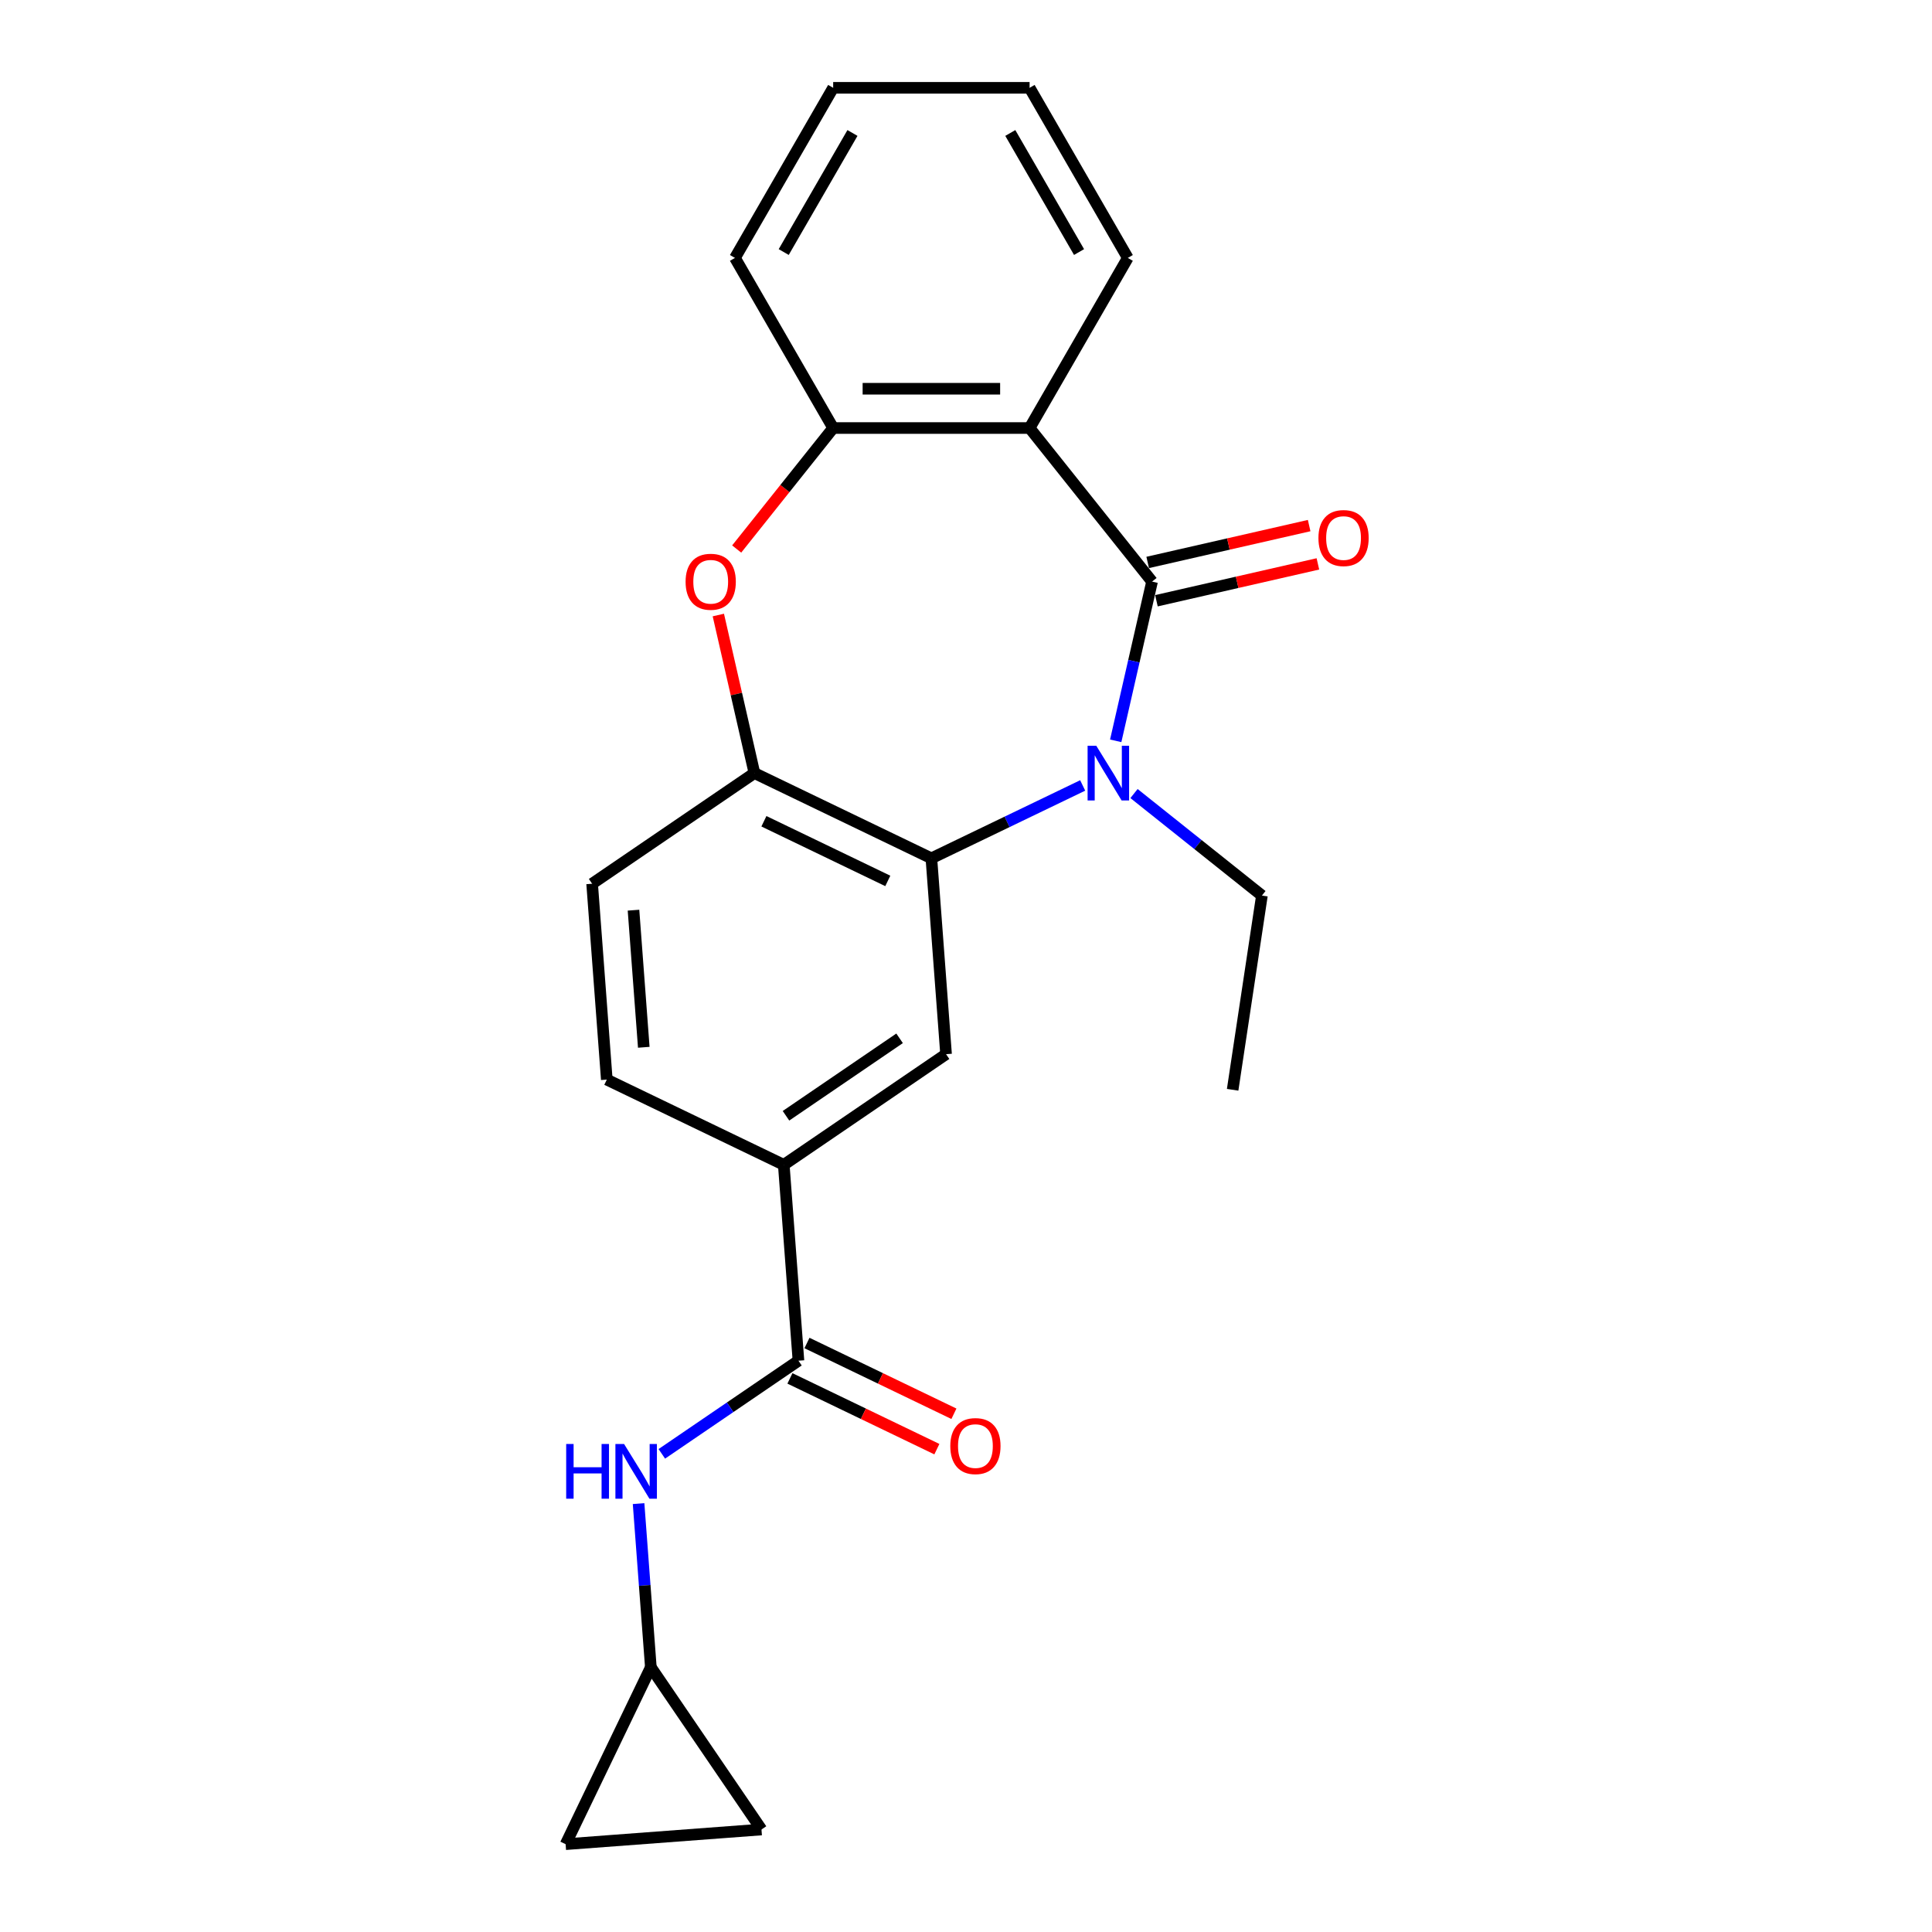 <?xml version='1.0' encoding='iso-8859-1'?>
<svg version='1.1' baseProfile='full'
              xmlns='http://www.w3.org/2000/svg'
                      xmlns:rdkit='http://www.rdkit.org/xml'
                      xmlns:xlink='http://www.w3.org/1999/xlink'
                  xml:space='preserve'
width='1000px' height='1000px' viewBox='0 0 1000 1000'>
<!-- END OF HEADER -->
<rect style='opacity:1.0;fill:#FFFFFF;stroke:none' width='1000' height='1000' x='0' y='0'> </rect>
<path class='bond-0' d='M 596.303,301.032 L 586.897,342.239' style='fill:none;fill-rule:evenodd;stroke:#000000;stroke-width:6px;stroke-linecap:butt;stroke-linejoin:miter;stroke-opacity:1' />
<path class='bond-0' d='M 586.897,342.239 L 577.492,383.447' style='fill:none;fill-rule:evenodd;stroke:#0000FF;stroke-width:6px;stroke-linecap:butt;stroke-linejoin:miter;stroke-opacity:1' />
<path class='bond-1' d='M 596.303,301.032 L 532.915,221.546' style='fill:none;fill-rule:evenodd;stroke:#000000;stroke-width:6px;stroke-linecap:butt;stroke-linejoin:miter;stroke-opacity:1' />
<path class='bond-11' d='M 598.565,310.943 L 640.353,301.405' style='fill:none;fill-rule:evenodd;stroke:#000000;stroke-width:6px;stroke-linecap:butt;stroke-linejoin:miter;stroke-opacity:1' />
<path class='bond-11' d='M 640.353,301.405 L 682.141,291.868' style='fill:none;fill-rule:evenodd;stroke:#FF0000;stroke-width:6px;stroke-linecap:butt;stroke-linejoin:miter;stroke-opacity:1' />
<path class='bond-11' d='M 594.04,291.12 L 635.828,281.582' style='fill:none;fill-rule:evenodd;stroke:#000000;stroke-width:6px;stroke-linecap:butt;stroke-linejoin:miter;stroke-opacity:1' />
<path class='bond-11' d='M 635.828,281.582 L 677.616,272.044' style='fill:none;fill-rule:evenodd;stroke:#FF0000;stroke-width:6px;stroke-linecap:butt;stroke-linejoin:miter;stroke-opacity:1' />
<path class='bond-2' d='M 560.398,406.545 L 521.24,425.403' style='fill:none;fill-rule:evenodd;stroke:#0000FF;stroke-width:6px;stroke-linecap:butt;stroke-linejoin:miter;stroke-opacity:1' />
<path class='bond-2' d='M 521.24,425.403 L 482.082,444.26' style='fill:none;fill-rule:evenodd;stroke:#000000;stroke-width:6px;stroke-linecap:butt;stroke-linejoin:miter;stroke-opacity:1' />
<path class='bond-17' d='M 586.962,410.741 L 620.064,437.139' style='fill:none;fill-rule:evenodd;stroke:#0000FF;stroke-width:6px;stroke-linecap:butt;stroke-linejoin:miter;stroke-opacity:1' />
<path class='bond-17' d='M 620.064,437.139 L 653.166,463.537' style='fill:none;fill-rule:evenodd;stroke:#000000;stroke-width:6px;stroke-linecap:butt;stroke-linejoin:miter;stroke-opacity:1' />
<path class='bond-5' d='M 532.915,221.546 L 431.249,221.546' style='fill:none;fill-rule:evenodd;stroke:#000000;stroke-width:6px;stroke-linecap:butt;stroke-linejoin:miter;stroke-opacity:1' />
<path class='bond-5' d='M 517.665,201.212 L 446.499,201.212' style='fill:none;fill-rule:evenodd;stroke:#000000;stroke-width:6px;stroke-linecap:butt;stroke-linejoin:miter;stroke-opacity:1' />
<path class='bond-18' d='M 532.915,221.546 L 583.748,133.5' style='fill:none;fill-rule:evenodd;stroke:#000000;stroke-width:6px;stroke-linecap:butt;stroke-linejoin:miter;stroke-opacity:1' />
<path class='bond-4' d='M 482.082,444.26 L 390.484,400.149' style='fill:none;fill-rule:evenodd;stroke:#000000;stroke-width:6px;stroke-linecap:butt;stroke-linejoin:miter;stroke-opacity:1' />
<path class='bond-4' d='M 459.52,455.963 L 395.401,425.085' style='fill:none;fill-rule:evenodd;stroke:#000000;stroke-width:6px;stroke-linecap:butt;stroke-linejoin:miter;stroke-opacity:1' />
<path class='bond-7' d='M 482.082,444.26 L 489.679,545.642' style='fill:none;fill-rule:evenodd;stroke:#000000;stroke-width:6px;stroke-linecap:butt;stroke-linejoin:miter;stroke-opacity:1' />
<path class='bond-3' d='M 381.307,284.17 L 406.278,252.858' style='fill:none;fill-rule:evenodd;stroke:#FF0000;stroke-width:6px;stroke-linecap:butt;stroke-linejoin:miter;stroke-opacity:1' />
<path class='bond-3' d='M 406.278,252.858 L 431.249,221.546' style='fill:none;fill-rule:evenodd;stroke:#000000;stroke-width:6px;stroke-linecap:butt;stroke-linejoin:miter;stroke-opacity:1' />
<path class='bond-23' d='M 371.81,318.333 L 381.147,359.241' style='fill:none;fill-rule:evenodd;stroke:#FF0000;stroke-width:6px;stroke-linecap:butt;stroke-linejoin:miter;stroke-opacity:1' />
<path class='bond-23' d='M 381.147,359.241 L 390.484,400.149' style='fill:none;fill-rule:evenodd;stroke:#000000;stroke-width:6px;stroke-linecap:butt;stroke-linejoin:miter;stroke-opacity:1' />
<path class='bond-15' d='M 390.484,400.149 L 306.483,457.419' style='fill:none;fill-rule:evenodd;stroke:#000000;stroke-width:6px;stroke-linecap:butt;stroke-linejoin:miter;stroke-opacity:1' />
<path class='bond-19' d='M 431.249,221.546 L 380.415,133.5' style='fill:none;fill-rule:evenodd;stroke:#000000;stroke-width:6px;stroke-linecap:butt;stroke-linejoin:miter;stroke-opacity:1' />
<path class='bond-6' d='M 413.276,704.295 L 405.679,602.913' style='fill:none;fill-rule:evenodd;stroke:#000000;stroke-width:6px;stroke-linecap:butt;stroke-linejoin:miter;stroke-opacity:1' />
<path class='bond-9' d='M 413.276,704.295 L 377.917,728.402' style='fill:none;fill-rule:evenodd;stroke:#000000;stroke-width:6px;stroke-linecap:butt;stroke-linejoin:miter;stroke-opacity:1' />
<path class='bond-9' d='M 377.917,728.402 L 342.557,752.51' style='fill:none;fill-rule:evenodd;stroke:#0000FF;stroke-width:6px;stroke-linecap:butt;stroke-linejoin:miter;stroke-opacity:1' />
<path class='bond-14' d='M 408.865,713.455 L 446.893,731.768' style='fill:none;fill-rule:evenodd;stroke:#000000;stroke-width:6px;stroke-linecap:butt;stroke-linejoin:miter;stroke-opacity:1' />
<path class='bond-14' d='M 446.893,731.768 L 484.922,750.081' style='fill:none;fill-rule:evenodd;stroke:#FF0000;stroke-width:6px;stroke-linecap:butt;stroke-linejoin:miter;stroke-opacity:1' />
<path class='bond-14' d='M 417.687,695.135 L 455.716,713.448' style='fill:none;fill-rule:evenodd;stroke:#000000;stroke-width:6px;stroke-linecap:butt;stroke-linejoin:miter;stroke-opacity:1' />
<path class='bond-14' d='M 455.716,713.448 L 493.744,731.762' style='fill:none;fill-rule:evenodd;stroke:#FF0000;stroke-width:6px;stroke-linecap:butt;stroke-linejoin:miter;stroke-opacity:1' />
<path class='bond-8' d='M 489.679,545.642 L 405.679,602.913' style='fill:none;fill-rule:evenodd;stroke:#000000;stroke-width:6px;stroke-linecap:butt;stroke-linejoin:miter;stroke-opacity:1' />
<path class='bond-8' d='M 465.625,537.433 L 406.825,577.522' style='fill:none;fill-rule:evenodd;stroke:#000000;stroke-width:6px;stroke-linecap:butt;stroke-linejoin:miter;stroke-opacity:1' />
<path class='bond-16' d='M 405.679,602.913 L 314.081,558.801' style='fill:none;fill-rule:evenodd;stroke:#000000;stroke-width:6px;stroke-linecap:butt;stroke-linejoin:miter;stroke-opacity:1' />
<path class='bond-10' d='M 330.527,778.267 L 333.7,820.607' style='fill:none;fill-rule:evenodd;stroke:#0000FF;stroke-width:6px;stroke-linecap:butt;stroke-linejoin:miter;stroke-opacity:1' />
<path class='bond-10' d='M 333.7,820.607 L 336.873,862.947' style='fill:none;fill-rule:evenodd;stroke:#000000;stroke-width:6px;stroke-linecap:butt;stroke-linejoin:miter;stroke-opacity:1' />
<path class='bond-12' d='M 336.873,862.947 L 394.144,946.948' style='fill:none;fill-rule:evenodd;stroke:#000000;stroke-width:6px;stroke-linecap:butt;stroke-linejoin:miter;stroke-opacity:1' />
<path class='bond-13' d='M 336.873,862.947 L 292.762,954.545' style='fill:none;fill-rule:evenodd;stroke:#000000;stroke-width:6px;stroke-linecap:butt;stroke-linejoin:miter;stroke-opacity:1' />
<path class='bond-26' d='M 394.144,946.948 L 292.762,954.545' style='fill:none;fill-rule:evenodd;stroke:#000000;stroke-width:6px;stroke-linecap:butt;stroke-linejoin:miter;stroke-opacity:1' />
<path class='bond-25' d='M 306.483,457.419 L 314.081,558.801' style='fill:none;fill-rule:evenodd;stroke:#000000;stroke-width:6px;stroke-linecap:butt;stroke-linejoin:miter;stroke-opacity:1' />
<path class='bond-25' d='M 327.899,471.107 L 333.217,542.075' style='fill:none;fill-rule:evenodd;stroke:#000000;stroke-width:6px;stroke-linecap:butt;stroke-linejoin:miter;stroke-opacity:1' />
<path class='bond-20' d='M 653.166,463.537 L 638.013,564.067' style='fill:none;fill-rule:evenodd;stroke:#000000;stroke-width:6px;stroke-linecap:butt;stroke-linejoin:miter;stroke-opacity:1' />
<path class='bond-21' d='M 583.748,133.5 L 532.915,45.455' style='fill:none;fill-rule:evenodd;stroke:#000000;stroke-width:6px;stroke-linecap:butt;stroke-linejoin:miter;stroke-opacity:1' />
<path class='bond-21' d='M 558.514,130.46 L 522.931,68.828' style='fill:none;fill-rule:evenodd;stroke:#000000;stroke-width:6px;stroke-linecap:butt;stroke-linejoin:miter;stroke-opacity:1' />
<path class='bond-24' d='M 380.415,133.5 L 431.249,45.455' style='fill:none;fill-rule:evenodd;stroke:#000000;stroke-width:6px;stroke-linecap:butt;stroke-linejoin:miter;stroke-opacity:1' />
<path class='bond-24' d='M 405.65,130.46 L 441.233,68.828' style='fill:none;fill-rule:evenodd;stroke:#000000;stroke-width:6px;stroke-linecap:butt;stroke-linejoin:miter;stroke-opacity:1' />
<path class='bond-22' d='M 532.915,45.455 L 431.249,45.455' style='fill:none;fill-rule:evenodd;stroke:#000000;stroke-width:6px;stroke-linecap:butt;stroke-linejoin:miter;stroke-opacity:1' />
<path  class='atom-1' d='M 567.42 385.989
L 576.7 400.989
Q 577.62 402.469, 579.1 405.149
Q 580.58 407.829, 580.66 407.989
L 580.66 385.989
L 584.42 385.989
L 584.42 414.309
L 580.54 414.309
L 570.58 397.909
Q 569.42 395.989, 568.18 393.789
Q 566.98 391.589, 566.62 390.909
L 566.62 414.309
L 562.94 414.309
L 562.94 385.989
L 567.42 385.989
' fill='#0000FF'/>
<path  class='atom-4' d='M 354.861 301.112
Q 354.861 294.312, 358.221 290.512
Q 361.581 286.712, 367.861 286.712
Q 374.141 286.712, 377.501 290.512
Q 380.861 294.312, 380.861 301.112
Q 380.861 307.992, 377.461 311.912
Q 374.061 315.792, 367.861 315.792
Q 361.621 315.792, 358.221 311.912
Q 354.861 308.032, 354.861 301.112
M 367.861 312.592
Q 372.181 312.592, 374.501 309.712
Q 376.861 306.792, 376.861 301.112
Q 376.861 295.552, 374.501 292.752
Q 372.181 289.912, 367.861 289.912
Q 363.541 289.912, 361.181 292.712
Q 358.861 295.512, 358.861 301.112
Q 358.861 306.832, 361.181 309.712
Q 363.541 312.592, 367.861 312.592
' fill='#FF0000'/>
<path  class='atom-10' d='M 293.056 747.405
L 296.896 747.405
L 296.896 759.445
L 311.376 759.445
L 311.376 747.405
L 315.216 747.405
L 315.216 775.725
L 311.376 775.725
L 311.376 762.645
L 296.896 762.645
L 296.896 775.725
L 293.056 775.725
L 293.056 747.405
' fill='#0000FF'/>
<path  class='atom-10' d='M 323.016 747.405
L 332.296 762.405
Q 333.216 763.885, 334.696 766.565
Q 336.176 769.245, 336.256 769.405
L 336.256 747.405
L 340.016 747.405
L 340.016 775.725
L 336.136 775.725
L 326.176 759.325
Q 325.016 757.405, 323.776 755.205
Q 322.576 753.005, 322.216 752.325
L 322.216 775.725
L 318.536 775.725
L 318.536 747.405
L 323.016 747.405
' fill='#0000FF'/>
<path  class='atom-12' d='M 682.42 278.489
Q 682.42 271.689, 685.78 267.889
Q 689.14 264.089, 695.42 264.089
Q 701.7 264.089, 705.06 267.889
Q 708.42 271.689, 708.42 278.489
Q 708.42 285.369, 705.02 289.289
Q 701.62 293.169, 695.42 293.169
Q 689.18 293.169, 685.78 289.289
Q 682.42 285.409, 682.42 278.489
M 695.42 289.969
Q 699.74 289.969, 702.06 287.089
Q 704.42 284.169, 704.42 278.489
Q 704.42 272.929, 702.06 270.129
Q 699.74 267.289, 695.42 267.289
Q 691.1 267.289, 688.74 270.089
Q 686.42 272.889, 686.42 278.489
Q 686.42 284.209, 688.74 287.089
Q 691.1 289.969, 695.42 289.969
' fill='#FF0000'/>
<path  class='atom-15' d='M 491.874 748.486
Q 491.874 741.686, 495.234 737.886
Q 498.594 734.086, 504.874 734.086
Q 511.154 734.086, 514.514 737.886
Q 517.874 741.686, 517.874 748.486
Q 517.874 755.366, 514.474 759.286
Q 511.074 763.166, 504.874 763.166
Q 498.634 763.166, 495.234 759.286
Q 491.874 755.406, 491.874 748.486
M 504.874 759.966
Q 509.194 759.966, 511.514 757.086
Q 513.874 754.166, 513.874 748.486
Q 513.874 742.926, 511.514 740.126
Q 509.194 737.286, 504.874 737.286
Q 500.554 737.286, 498.194 740.086
Q 495.874 742.886, 495.874 748.486
Q 495.874 754.206, 498.194 757.086
Q 500.554 759.966, 504.874 759.966
' fill='#FF0000'/>
</svg>
